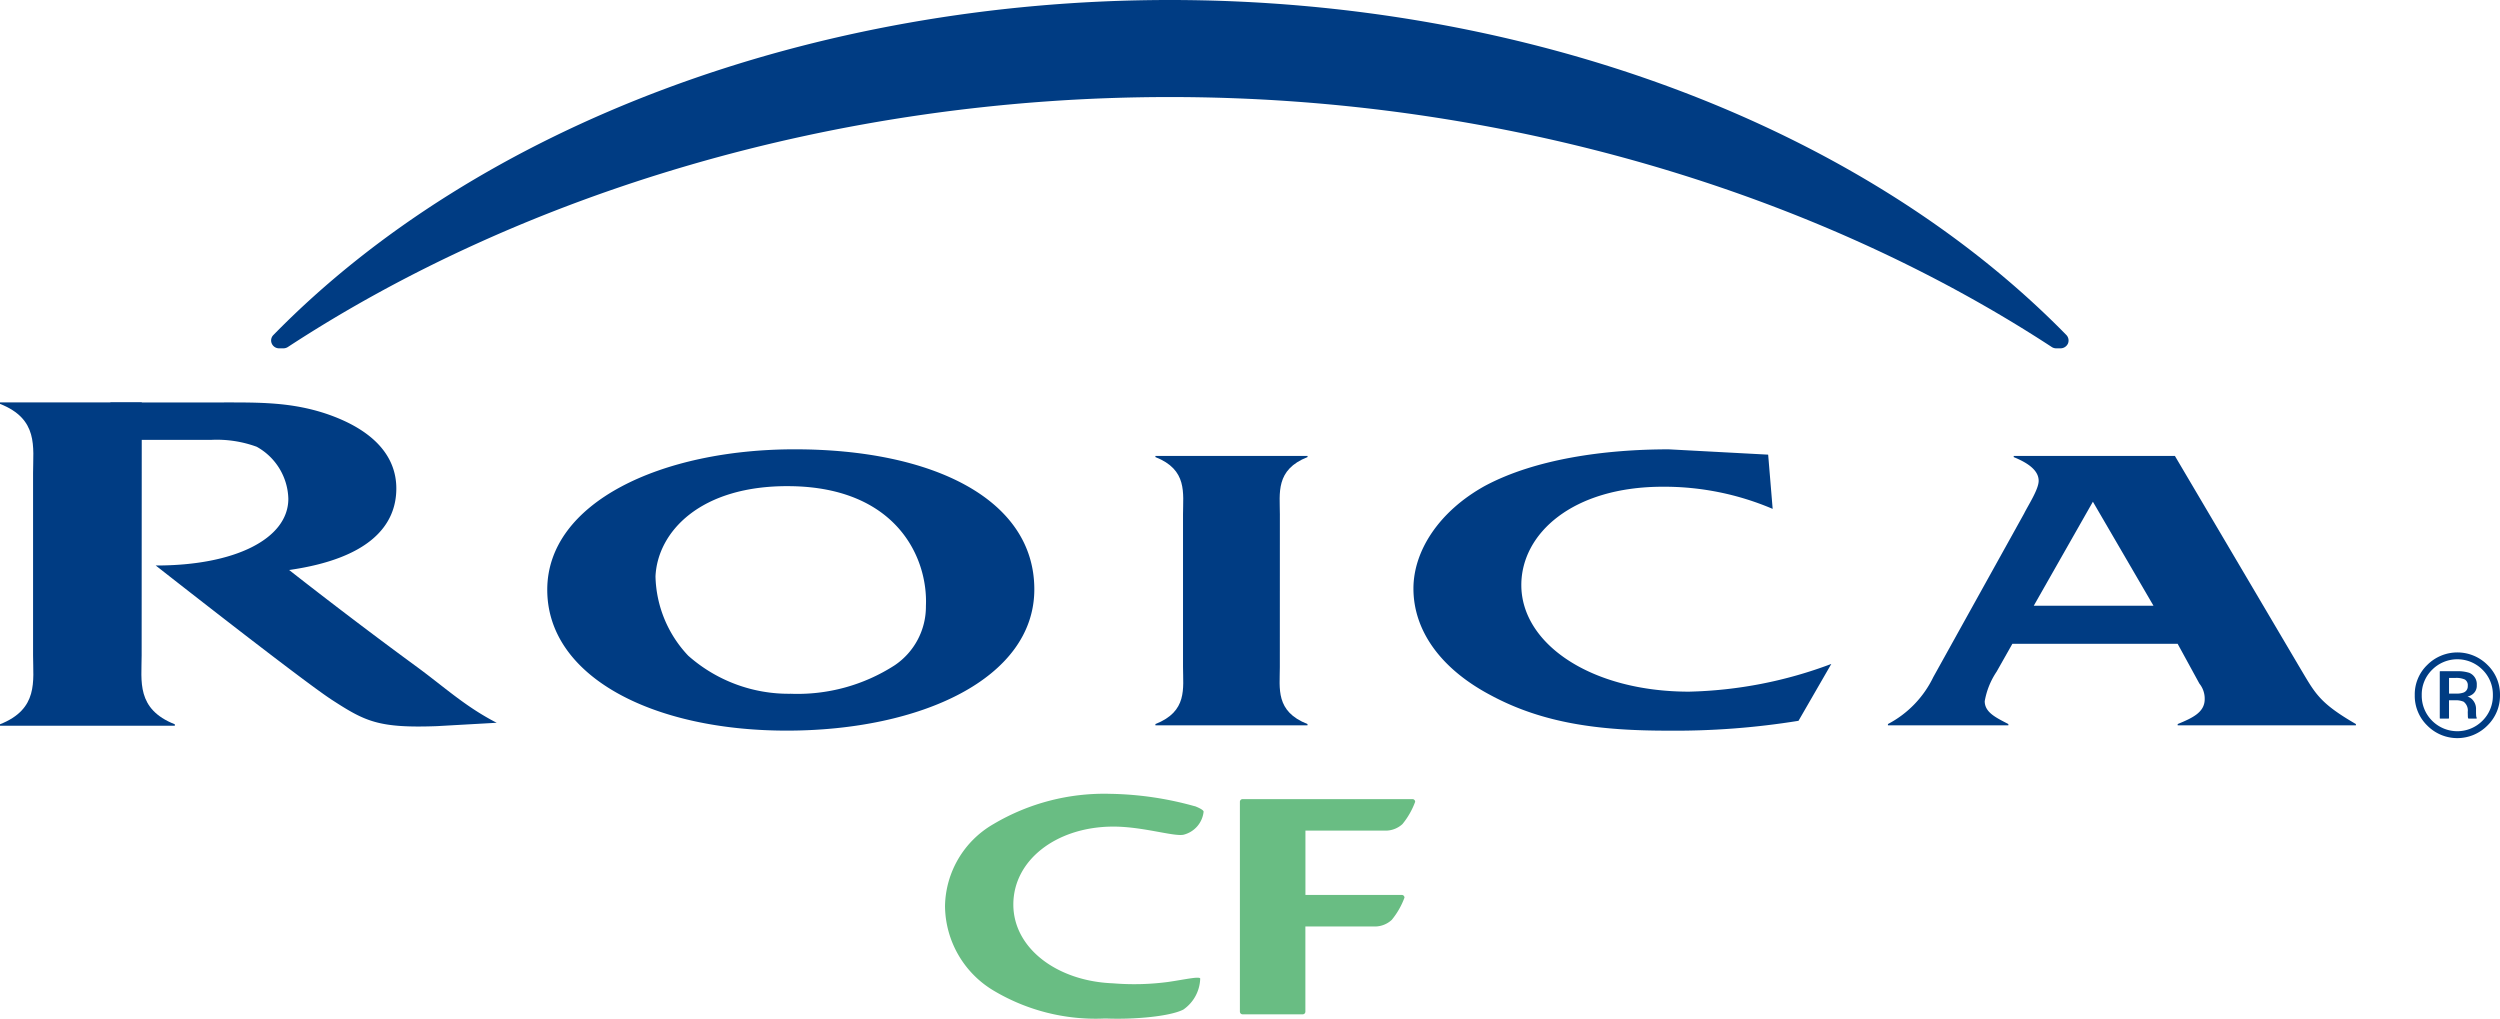 <svg xmlns="http://www.w3.org/2000/svg" width="222.129" height="90.521" viewBox="0 0 222.129 90.521">
  <g id="グループ_1631" data-name="グループ 1631" transform="translate(-455.984 -691.804)">
    <path id="パス_1882" data-name="パス 1882" d="M506.759,723.774H498.2v-5.715h7.2a2.217,2.217,0,0,0,1.423-.584,6.871,6.871,0,0,0,1.126-1.974.238.238,0,0,0-.236-.242H492.619a.241.241,0,0,0-.242.242v18.644a.238.238,0,0,0,.242.236h5.34a.236.236,0,0,0,.236-.236v-7.568h6.245a2.216,2.216,0,0,0,1.429-.587A6.868,6.868,0,0,0,507,724.013a.237.237,0,0,0-.236-.239" transform="translate(73.774 47.547)" fill="#69bd83"/>
    <path id="パス_1883" data-name="パス 1883" d="M505.9,716.2a29.431,29.431,0,0,0-7.5-1.1,19.3,19.3,0,0,0-10.383,2.691,8.576,8.576,0,0,0-4.3,7.271,8.838,8.838,0,0,0,4.268,7.492,17.692,17.692,0,0,0,9.917,2.509h.124c2.555.1,5.682-.188,6.866-.793a3.476,3.476,0,0,0,1.5-2.764c-.091-.206-1.408.1-2.83.306a22.928,22.928,0,0,1-4.883.127l-.091-.006c-4.9-.2-8.8-3.1-8.8-7s3.738-6.823,8.645-6.92c2.682-.057,5.54.893,6.46.724a2.365,2.365,0,0,0,1.8-2.049c0-.209-.8-.5-.8-.5" transform="translate(56.233 47.237)" fill="#69bd83"/>
    <path id="パス_1884" data-name="パス 1884" d="M481.664,716.286c.173-3.905,3.923-8.128,12.015-8.019,9.387.13,12.208,6.342,12.012,10.653a6.286,6.286,0,0,1-2.77,5.258,15.925,15.925,0,0,1-9.236,2.534,13.459,13.459,0,0,1-9.112-3.381,10.585,10.585,0,0,1-2.909-7.044m-9.617,1.186c0,7.677,9.29,12.514,21.284,12.514,11.875,0,21.992-4.623,21.992-12.557,0-8-9.006-12.438-21.293-12.438-11.866,0-21.983,4.728-21.983,12.481" transform="translate(32.562 26.734)" fill="#003c83"/>
    <path id="パス_1885" data-name="パス 1885" d="M500.954,723.951c0,1.9-.409,3.935,2.458,5.058v.112H489.9v-.112c2.864-1.123,2.452-3.16,2.452-5.058V710.384c0-1.9.412-3.966-2.452-5.095v-.1h13.516v.1c-2.867,1.129-2.458,3.2-2.458,5.095Z" transform="translate(68.745 27.127)" fill="#003c83"/>
    <path id="パス_1886" data-name="パス 1886" d="M531.686,729.113a68.652,68.652,0,0,1-11.643.875c-5.966,0-11-.624-15.671-3.13-4.508-2.37-6.9-5.785-6.9-9.5,0-3.339,2.273-6.869,6.372-9.13,4.444-2.37,10.586-3.236,16.316-3.236l8.83.472.4,4.819a24.552,24.552,0,0,0-9.757-1.968c-8.013,0-12.575,4.153-12.575,8.736,0,5.228,6.2,9.472,14.909,9.472a38.218,38.218,0,0,0,12.635-2.464Z" transform="translate(84.098 26.736)" fill="#003c83"/>
    <path id="パス_1887" data-name="パス 1887" d="M529.609,709.255l5.385,9.245h-10.64Zm7.531,12.626,1.931,3.533a2.13,2.13,0,0,1,.472,1.38c0,1.166-1.06,1.665-2.4,2.216v.112h15.835v-.112c-3.33-1.928-3.629-2.758-5.028-5.089l-11.055-18.735H522.574v.106c1.162.475,2.216,1.126,2.216,2.107,0,.763-.941,2.189-1.293,2.906l-8.064,14.524a9.226,9.226,0,0,1-4.035,4.181v.112h10.7v-.112c-1.047-.551-2.1-1.014-2.1-2.031a6.786,6.786,0,0,1,1.056-2.622l1.4-2.476Z" transform="translate(112.332 27.127)" fill="#003c83"/>
    <path id="パス_1888" data-name="パス 1888" d="M468.58,703.614h-12.6v.133c3.439,1.35,2.942,3.844,2.942,6.112V726.1c0,2.279.5,4.759-2.942,6.118v.13h15.538v-.13c-3.442-1.359-2.948-3.838-2.948-6.118Z" transform="translate(0 23.941)" fill="#003c83"/>
    <path id="パス_1889" data-name="パス 1889" d="M463.241,718.1s13.047,10.253,15.69,11.963c2.936,1.9,4.117,2.51,9.3,2.319l5.316-.3c-2.806-1.441-4.671-3.2-7.2-5.046-5.994-4.389-11.24-8.527-11.24-8.527,7.147-1.023,9.523-3.972,9.523-7.247,0-2.927-2.1-5.24-6.245-6.642-3.157-1.047-5.972-1-9.4-1h-9.76v3.327h8.93a10.3,10.3,0,0,1,4.068.611,5.439,5.439,0,0,1,2.812,4.623c0,3.56-4.762,5.945-11.794,5.927" transform="translate(6.568 23.941)" fill="#003c83"/>
    <path id="パス_1890" data-name="パス 1890" d="M464.649,722.754h.4a.736.736,0,0,0,.4-.127c20.715-13.549,48.549-22.2,78.346-22.2s57.625,8.655,78.349,22.2a.717.717,0,0,0,.4.127h.391a.726.726,0,0,0,.663-.424.707.707,0,0,0-.142-.76c-18.245-18.644-48.023-29.766-79.656-29.766s-61.412,11.122-79.65,29.766a.68.68,0,0,0-.145.76.706.706,0,0,0,.651.424" transform="translate(16.127)" fill="#003c83"/>
    <path id="パス_1891" data-name="パス 1891" d="M533.318,712.059a3.778,3.778,0,0,0-5.349.009,3.624,3.624,0,0,0-1.108,2.679,3.674,3.674,0,0,0,1.108,2.7,3.753,3.753,0,0,0,5.349,0,3.7,3.7,0,0,0,1.117-2.7,3.655,3.655,0,0,0-1.117-2.688m-.433,4.956a3.154,3.154,0,0,1-4.489,0,3.128,3.128,0,0,1-.914-2.267,3.071,3.071,0,0,1,.92-2.252,3.154,3.154,0,0,1,4.483,0,3.079,3.079,0,0,1,.917,2.252,3.118,3.118,0,0,1-.917,2.267m-1.713-2.488a1.869,1.869,0,0,1-.666.085h-.6v-1.392h.56a1.842,1.842,0,0,1,.848.142.59.59,0,0,1,.257.572.582.582,0,0,1-.4.593m1.2,2.249-.024-.052a.6.6,0,0,1-.033-.2c-.009-.109-.009-.212-.009-.3v-.306a1.184,1.184,0,0,0-.233-.663.967.967,0,0,0-.524-.379,1.282,1.282,0,0,0,.393-.166.937.937,0,0,0,.43-.851,1.09,1.09,0,0,0-.666-1.093,3.346,3.346,0,0,0-1.147-.142h-1.42c-.042,0-.055.012-.055.036v4.126c0,.024.012.048.055.048h.714a.055.055,0,0,0,.052-.048v-1.58h.518a1.761,1.761,0,0,1,.781.127.982.982,0,0,1,.366.908l.012.469.012.042c0,.015.012.033.012.051a.063.063,0,0,0,.051.03h.675a.044.044,0,0,0,.039-.048Z" transform="translate(143.678 38.82)" fill="#003c83"/>
  </g>
</svg>
